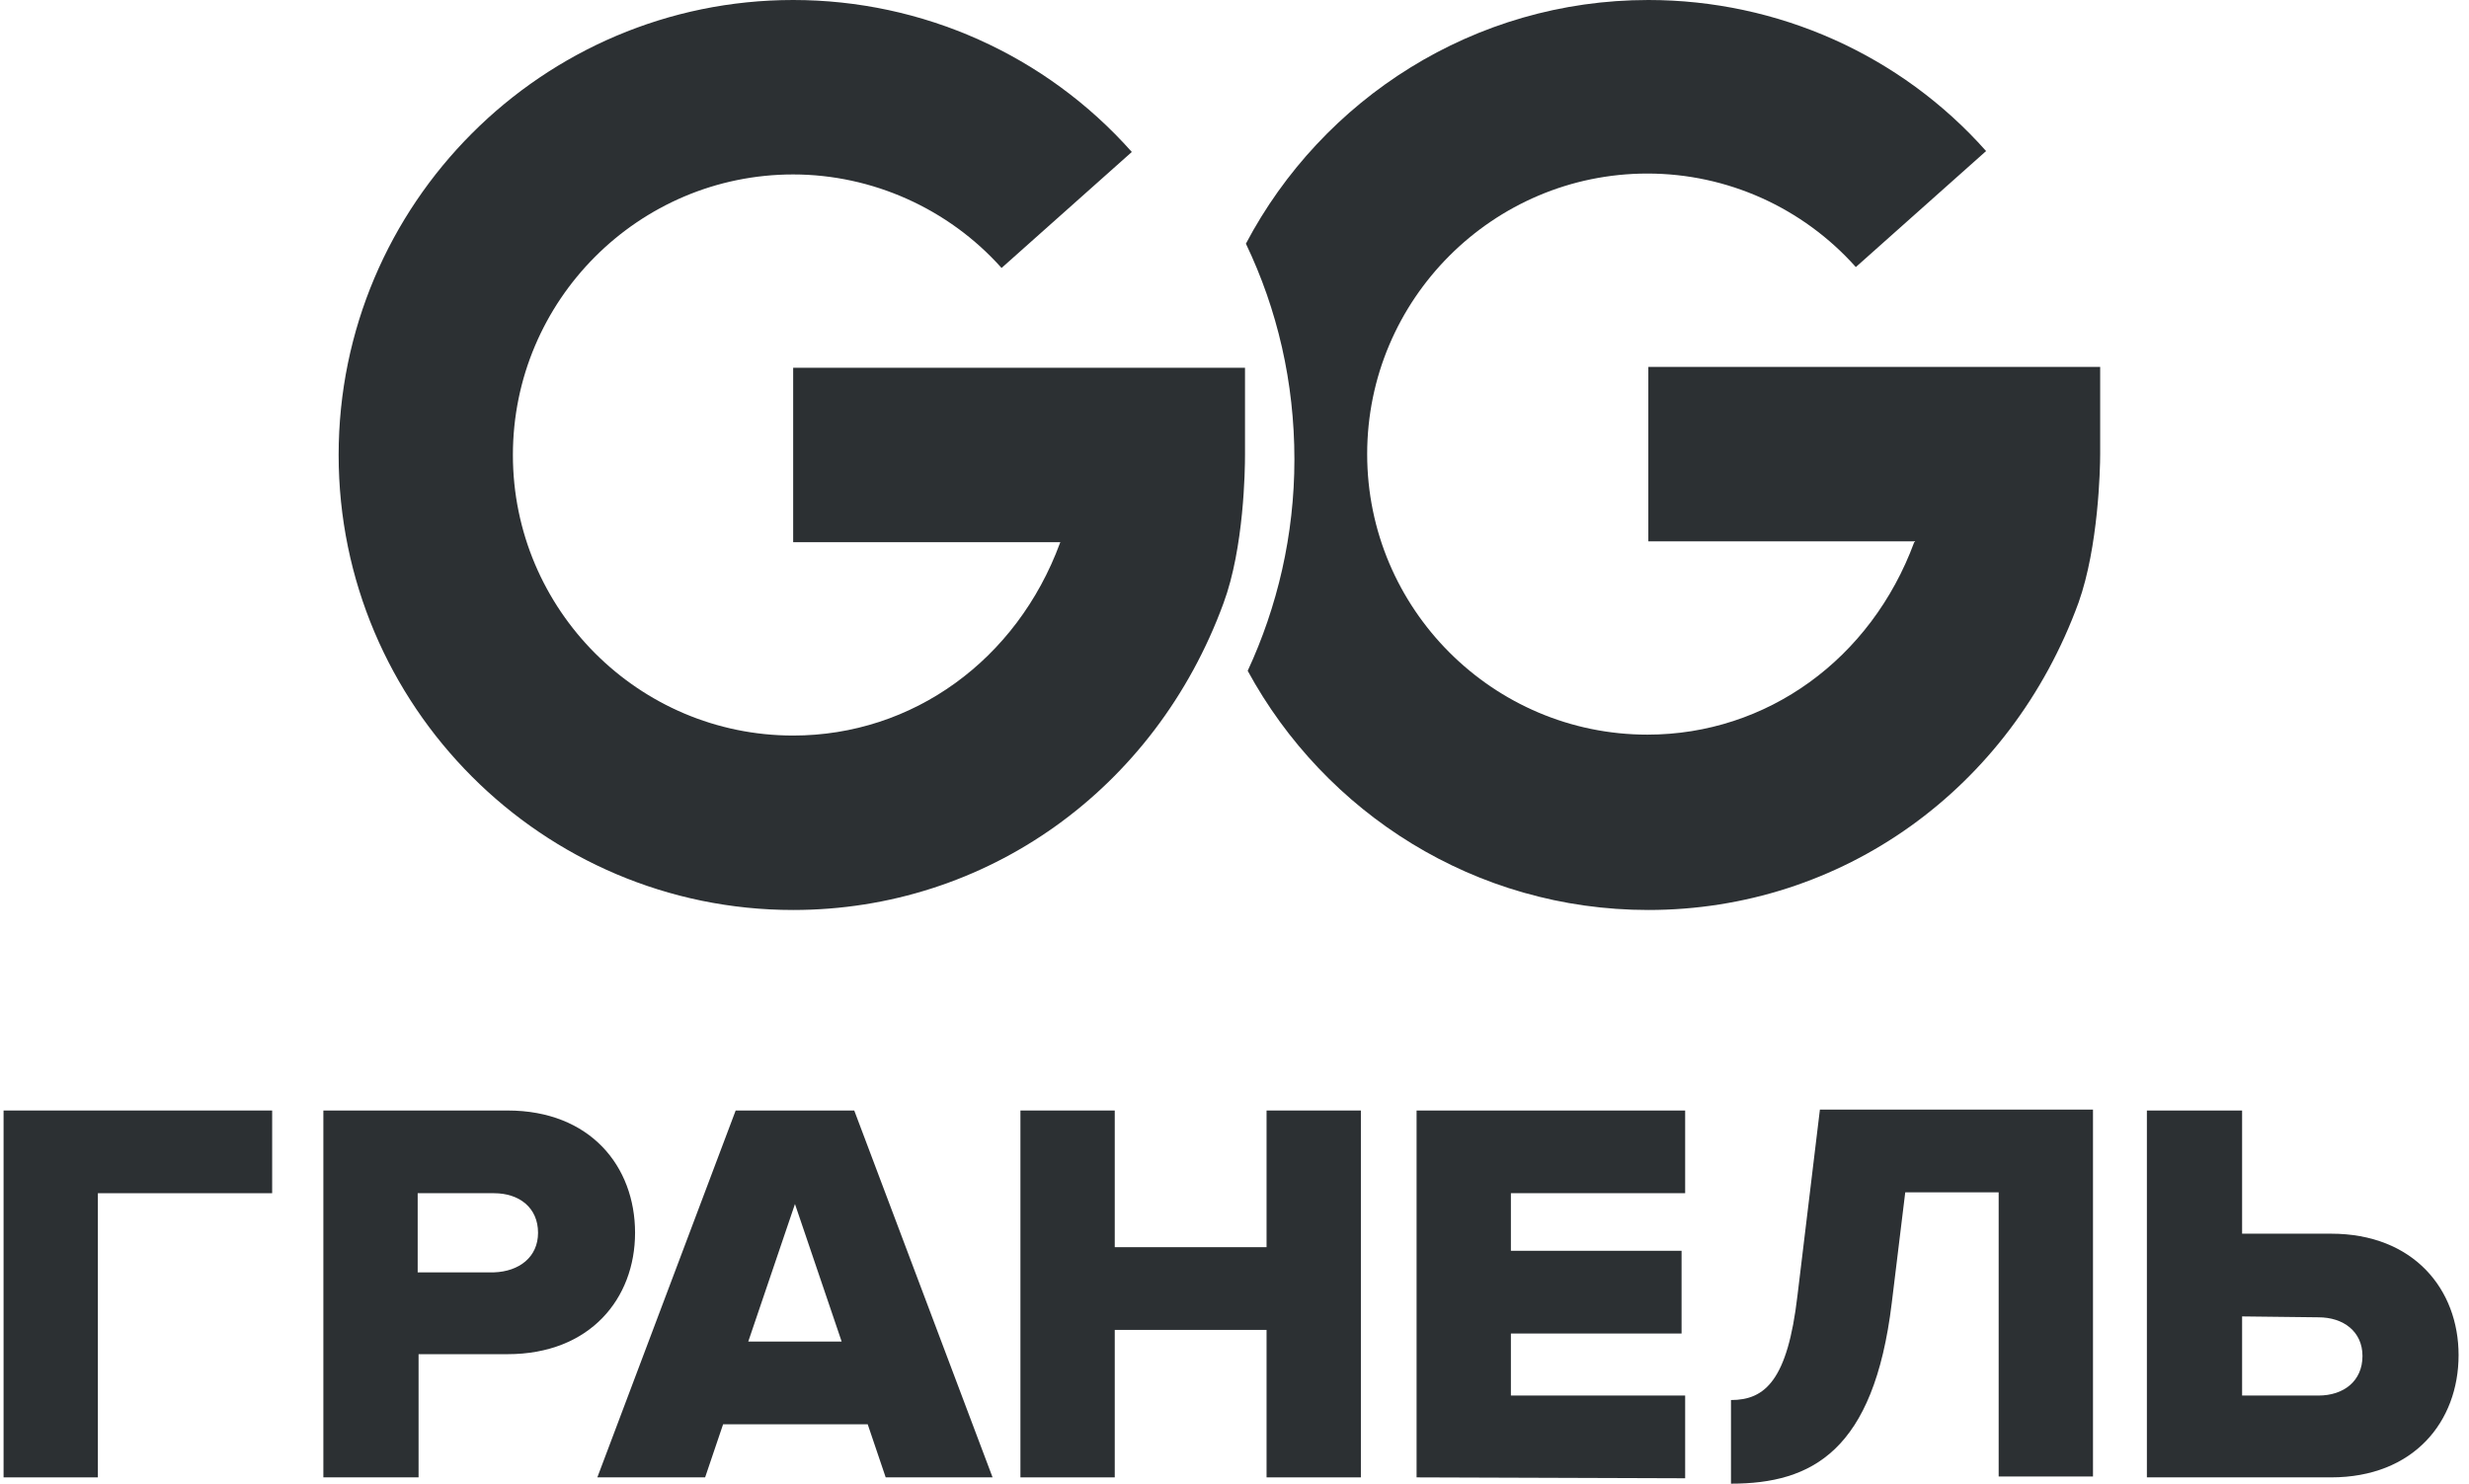 <svg width="188" height="113" viewBox="0 0 188 113" fill="none" xmlns="http://www.w3.org/2000/svg">
<path d="M125.511 27.942V41.228H145.826C145.826 41.296 145.757 41.296 145.757 41.296C142.474 50.199 134.54 55.952 125.443 55.952C113.678 55.952 104.102 46.364 104.102 34.585C104.102 22.805 113.678 13.218 125.443 13.218C131.53 13.218 137.276 15.82 141.311 20.34L151.229 11.505C144.731 4.178 135.36 0 125.511 0C112.241 0 100.682 7.533 94.868 18.559C97.262 23.559 98.562 29.106 98.562 34.996C98.562 40.748 97.262 46.227 95.005 51.09C100.887 61.91 112.31 69.307 125.511 69.307C140.217 69.307 153.076 60.13 158.274 45.885C159.779 41.639 159.916 35.749 159.916 34.585V27.942H125.511Z" fill="#2C3033"/>
<path d="M60.395 69.307C41.311 69.307 25.785 53.761 25.785 34.653C25.785 15.546 41.311 0 60.395 0C70.244 0 79.615 4.178 86.181 11.574L76.263 20.409C72.228 15.889 66.414 13.286 60.395 13.286C48.63 13.286 39.054 22.874 39.054 34.653C39.054 46.433 48.63 56.021 60.395 56.021C69.492 56.021 77.426 50.268 80.709 41.365C80.709 41.296 80.778 41.296 80.778 41.296H60.395V28.01H94.8V34.653C94.8 35.749 94.731 41.707 93.158 45.953C87.96 60.13 75.101 69.307 60.395 69.307Z" fill="#2C3033"/>
<path d="M0.272 112.521V84.579H20.723V90.879H7.453V112.521H0.272Z" fill="#2C3033"/>
<path d="M24.622 112.521V84.579H38.644C44.936 84.579 48.356 88.825 48.356 93.893C48.356 98.892 44.936 103.138 38.644 103.138H31.872V112.521H24.622ZM40.969 93.893C40.969 91.975 39.533 90.879 37.618 90.879H31.804V96.906H37.618C39.533 96.838 40.969 95.742 40.969 93.893Z" fill="#2C3033"/>
<path d="M67.44 112.521L66.072 108.48H55.059L53.691 112.521H45.484L56.017 84.579H65.046L75.579 112.521H67.44ZM60.532 91.701L56.975 102.179H64.088L60.532 91.701Z" fill="#2C3033"/>
<path d="M96.441 112.521V101.289H84.882V112.521H77.7V84.579H84.882V94.989H96.441V84.579H103.623V112.521H96.441Z" fill="#2C3033"/>
<path d="M107.864 112.521V84.579H128.315V90.879H115.046V95.263H128.042V101.563H115.046V106.289H128.315V112.589L107.864 112.521Z" fill="#2C3033"/>
<path d="M131.804 106.631C134.403 106.631 136.113 105.124 136.865 98.687L138.575 84.51H159.369V112.452H152.187V90.811H145.073L144.047 99.234C142.679 110.534 137.96 113 131.804 113V106.631Z" fill="#2C3033"/>
<path d="M170.723 84.579V93.961H177.495C183.787 93.961 187.207 98.207 187.207 103.207C187.207 108.275 183.787 112.521 177.495 112.521H163.473V84.579H170.723ZM170.723 100.262V106.289H176.537C178.452 106.289 179.889 105.193 179.889 103.275C179.889 101.426 178.452 100.33 176.537 100.33L170.723 100.262Z" fill="#2C3033"/>
</svg>
